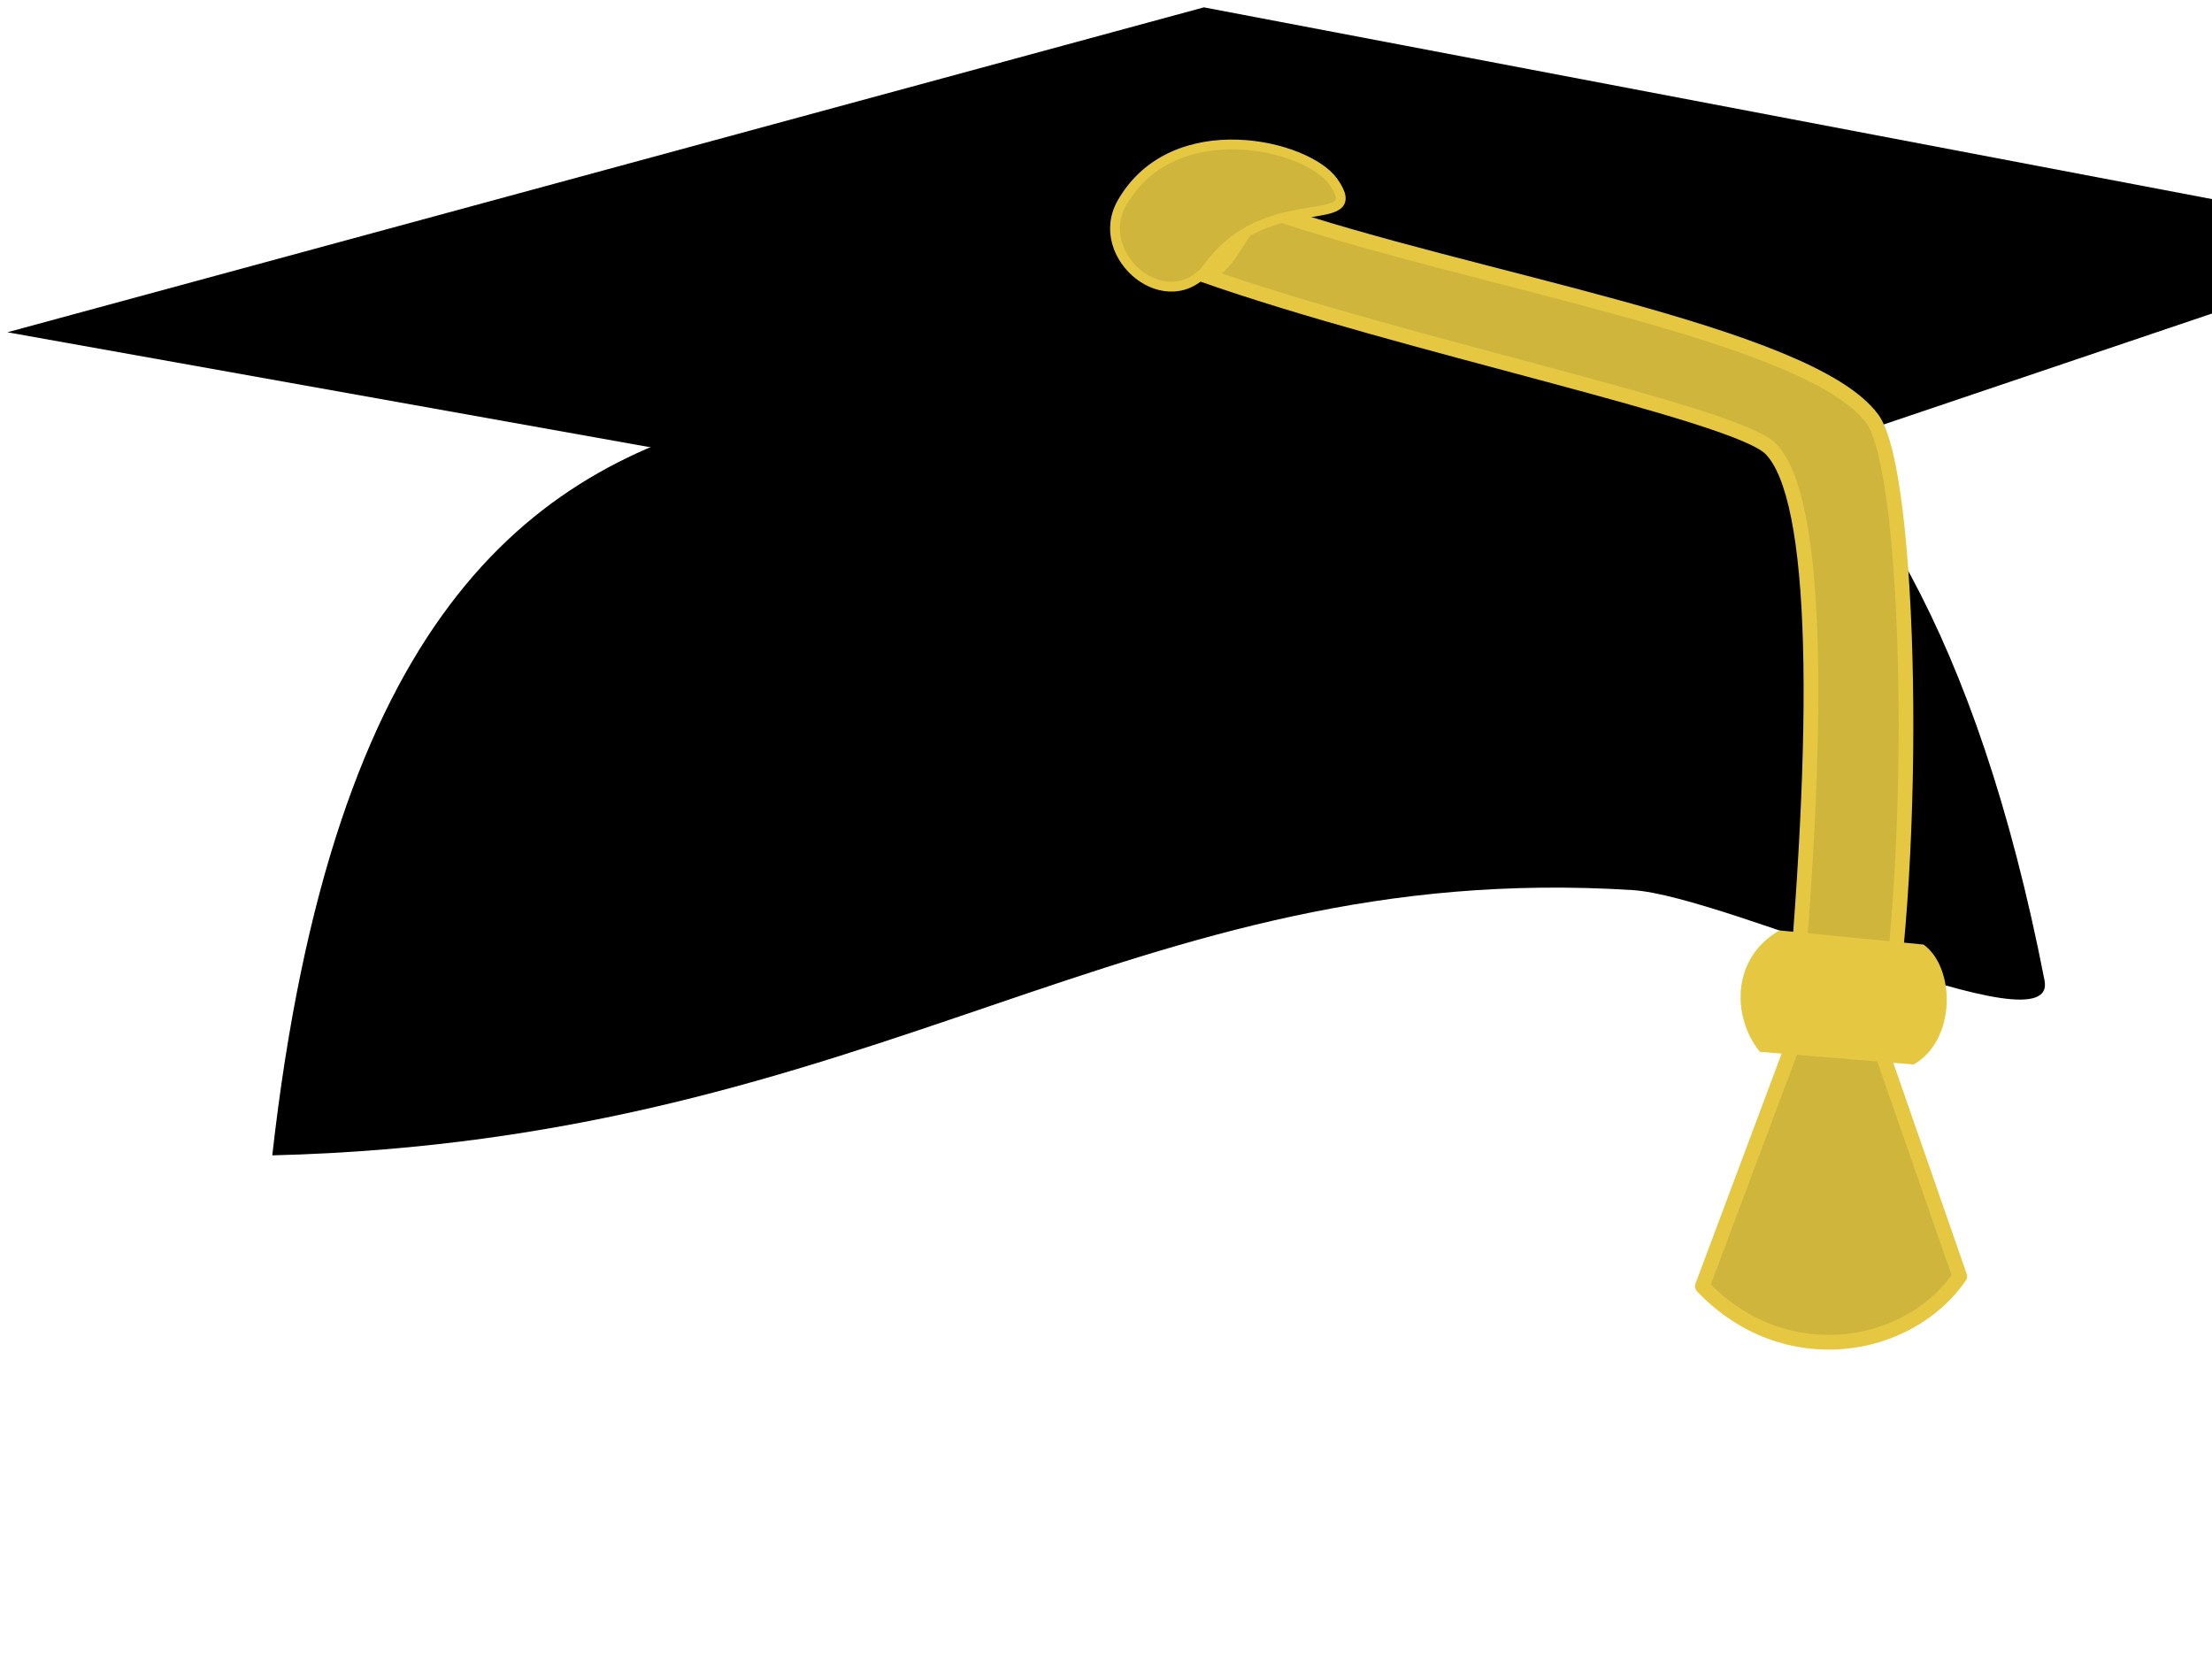<?xml version="1.0"?><svg width="640" height="480" xmlns="http://www.w3.org/2000/svg">
 <title>gold Graduation Cap</title>
 <g>
  <title>Layer 1</title>
  <path fill="#000000" fill-rule="evenodd" stroke-width="4.254" stroke-linecap="round" stroke-linejoin="round" stroke-miterlimit="4" id="path1062" d="m78.778,334.28c176.366,-4.355 248.043,-85.904 393.558,-76.752c27.585,1.735 123.319,47.194 119.21,26.128c-39.294,-201.451 -136.085,-205.216 -192.696,-212.292c-95.259,89.272 -285.234,-46.813 -320.072,262.916z"/>
  <path fill="#000000" fill-rule="evenodd" stroke-width="4.254" stroke-linecap="round" stroke-linejoin="round" stroke-miterlimit="4" id="path1061" d="m2.127,96.134l406.622,72.723l293.943,-99.328l-354.365,-67.401l-346.2,94.007z"/>
  <path fill="#cfb53b" fill-rule="evenodd" stroke="#e5c742" stroke-width="4.254" stroke-linecap="round" stroke-linejoin="round" stroke-miterlimit="4" id="path4179" d="m348.268,79.557c57.351,20.208 153.593,39.917 163.97,50.23c14.069,13.982 14.819,79.291 5.774,174.362l-25.474,68.019c24.01,25.166 59.859,18.488 74.479,-2.887l-22.447,-64.555c10.585,-57.736 8.474,-168.325 -2.887,-183.6c-18.456,-24.815 -116.242,-40.03 -174.363,-60.045c-9.045,2.694 -10.008,15.781 -19.053,18.475z"/>
  <path fill="#cfb53b" fill-rule="evenodd" stroke="#e5c742" stroke-width="2.836" stroke-linecap="round" stroke-linejoin="round" stroke-miterlimit="4" id="path3557" d="m324.647,58.642c14.928,-26.004 53.64,-16.847 61.163,-6.02c10.204,14.685 -18.976,1.204 -35.968,24.309c-11.619,15.799 -34.111,-2.759 -25.195,-18.289z"/>
  <path fill="#e5c742" fill-rule="evenodd" stroke-width="2.836" stroke-linecap="round" stroke-linejoin="round" stroke-miterlimit="4" id="path4812" d="m514.895,269.207c-13.608,7.621 -14.153,24.631 -5.716,35.11l44.5,3.674c12.384,-7.076 12.112,-28.033 2.858,-34.702l-41.642,-4.083z"/>
 </g>
</svg>